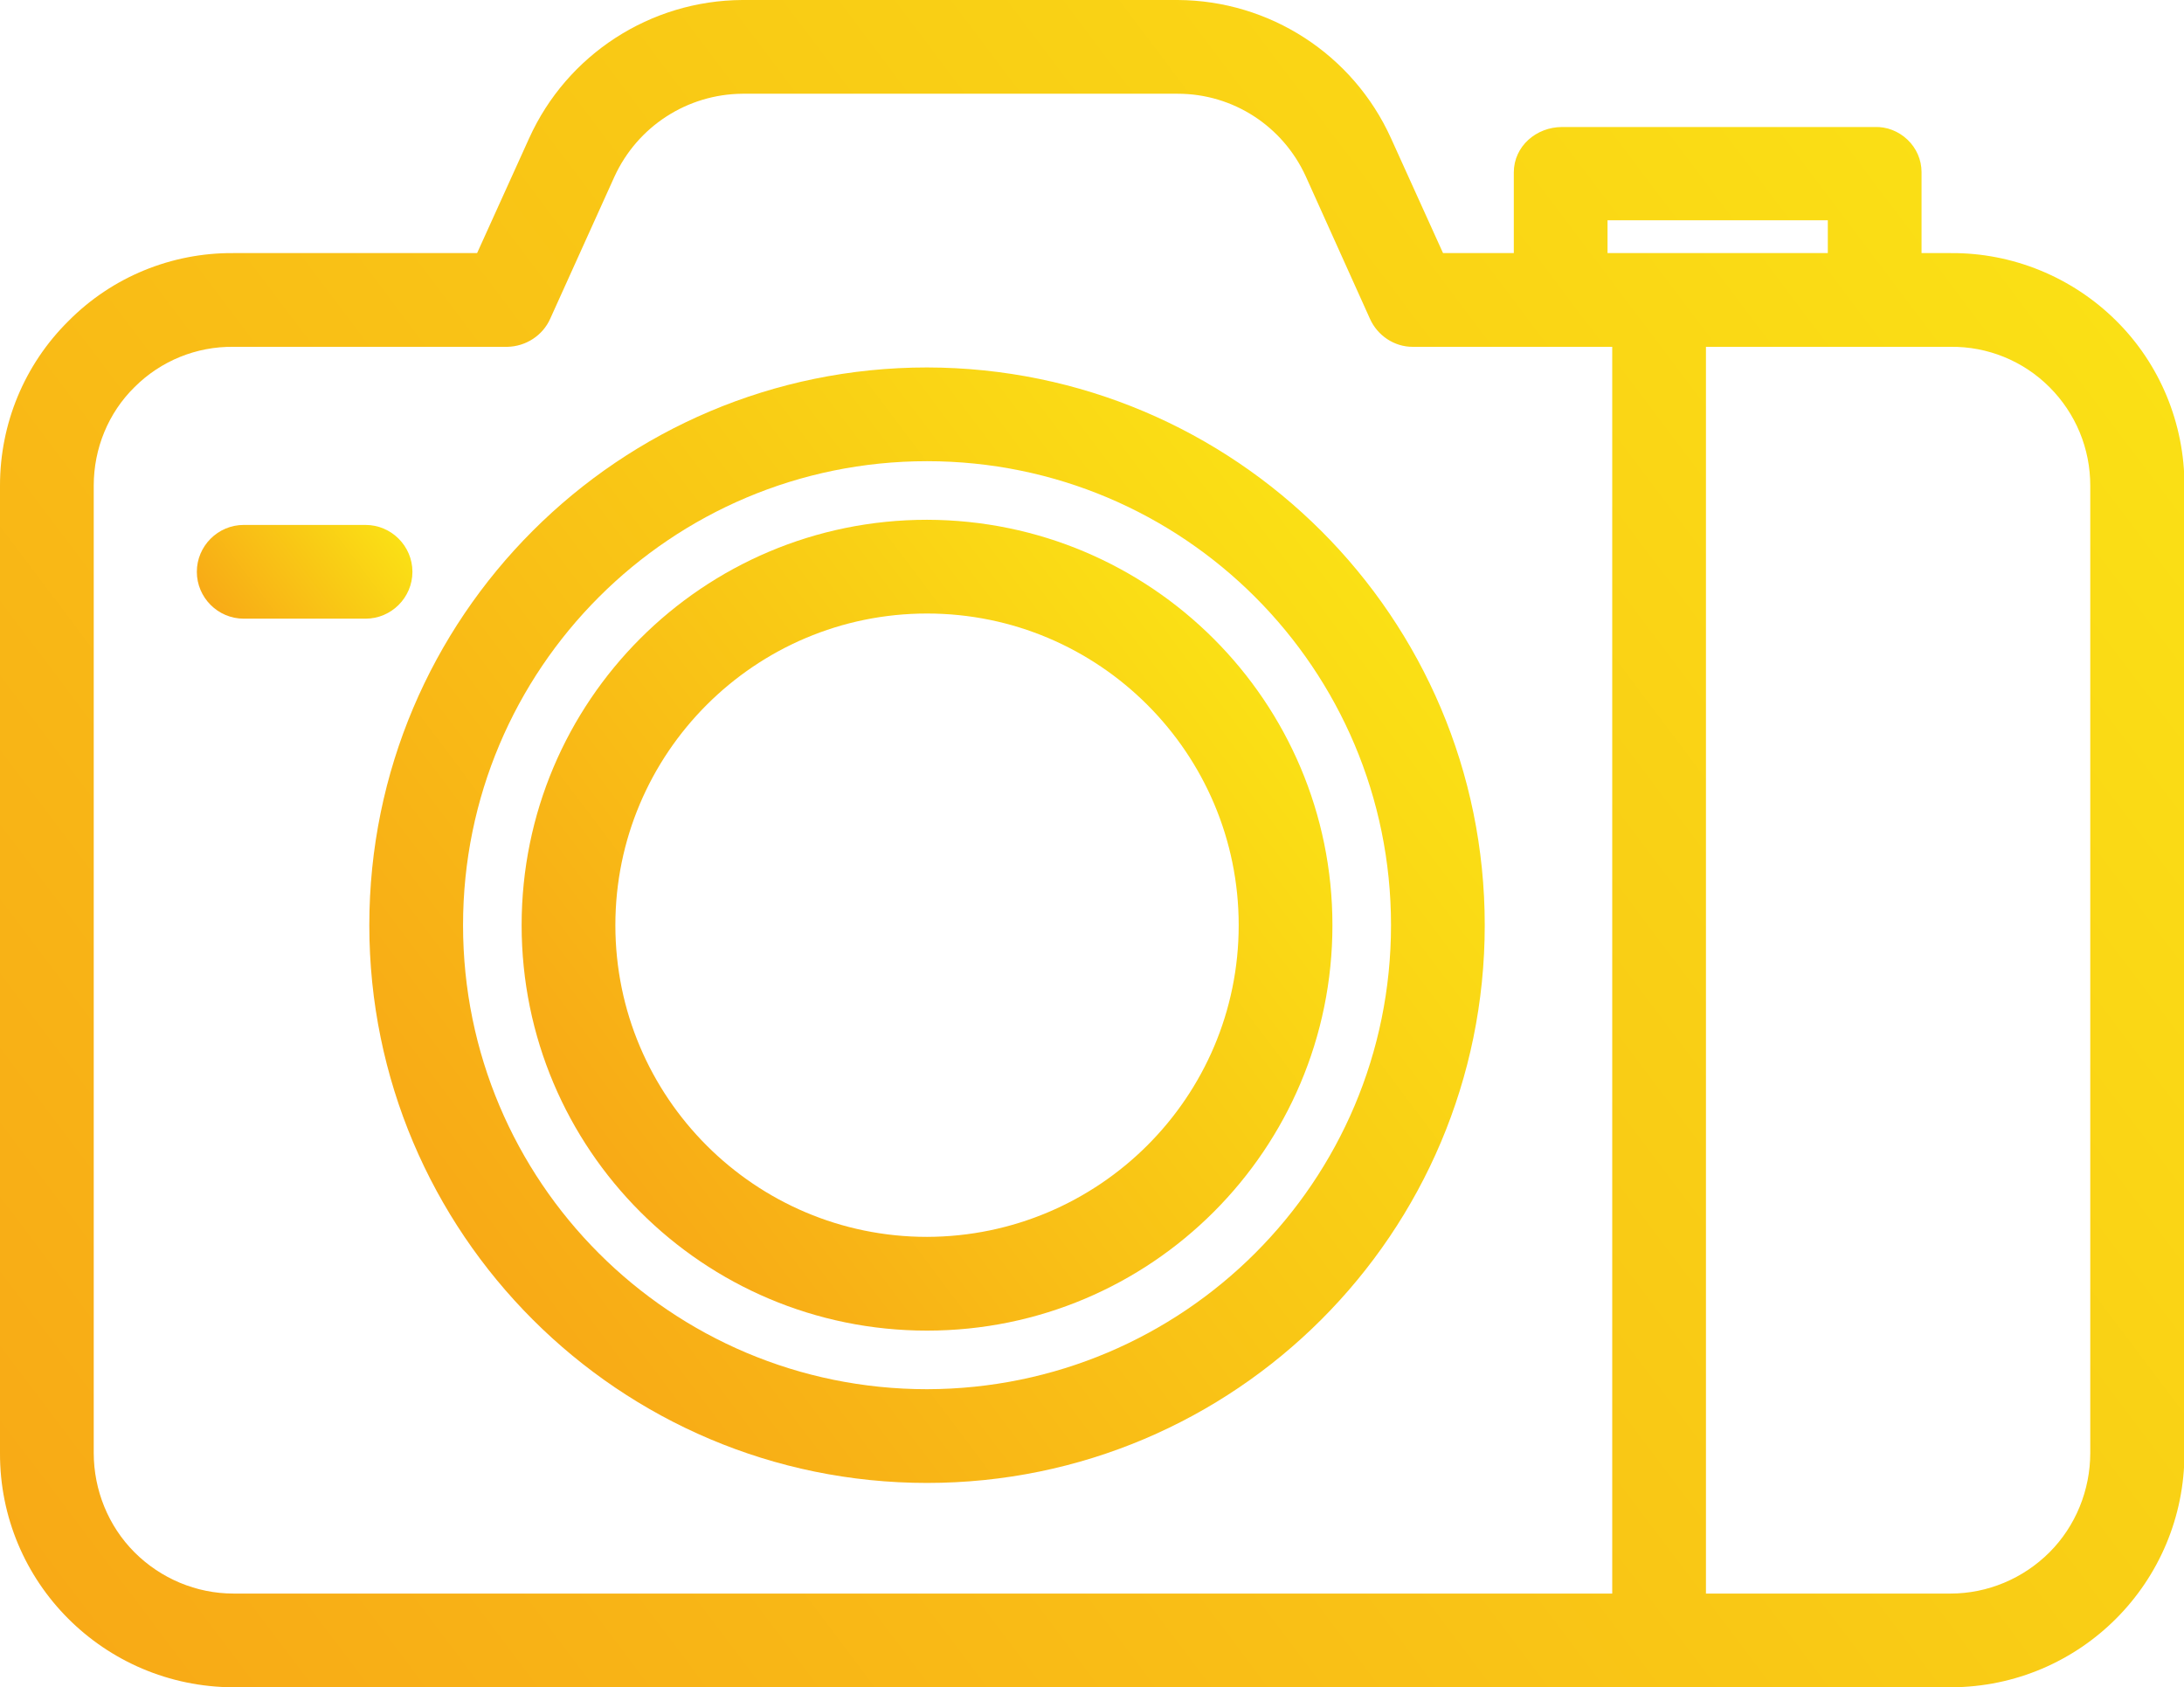 <?xml version="1.0" encoding="utf-8"?>
<!-- Generator: Adobe Illustrator 23.0.0, SVG Export Plug-In . SVG Version: 6.00 Build 0)  -->
<svg version="1.1" id="Layer_1" xmlns="http://www.w3.org/2000/svg" xmlns:xlink="http://www.w3.org/1999/xlink" x="0px" y="0px"
	 viewBox="0 0 466 360" style="enable-background:new 0 0 466 360;" xml:space="preserve">
<style type="text/css">
	.st0{fill:url(#SVGID_1_);}
	.st1{fill:url(#SVGID_2_);}
	.st2{fill:url(#SVGID_3_);}
	.st3{fill:url(#SVGID_4_);}
</style>
<linearGradient id="SVGID_1_" gradientUnits="userSpaceOnUse" x1="26.759" y1="362.338" x2="439.264" y2="51.493">
	<stop  offset="0" style="stop-color:#F8AA16"/>
	<stop  offset="1" style="stop-color:#FAE015"/>
</linearGradient>
<path class="st0" d="M416.2,54H410V36.7c0-2.6-1.1-5.1-3-6.9c-1.9-1.8-4.4-2.8-7-2.7h-66.7c-5.5,0-10.3,4.1-10.3,9.7V54h-15.1
	l-11.1-24.5C288.7,11.6,270.9,0.1,251.3,0h-92.9c-19.6,0.1-37.4,11.6-45.5,29.5L101.8,54h-52c-13.2-0.1-25.9,5.1-35.2,14.5
	C5.2,77.8,0,90.4,0,103.6V310c-0.1,27.6,22.2,49.9,49.8,50h366.5c27.6-0.1,49.8-22.4,49.8-50V103.6c0-13.2-5.2-25.9-14.6-35.2
	C442.1,59.1,429.4,53.9,416.2,54z M343,47h47v7h-47V47z M20,310V103.6c0-7.9,3.1-15.5,8.7-21c5.6-5.6,13.2-8.7,21.1-8.6h58.5
	c3.9-0.1,7.5-2.4,9.1-6l13.7-30.3C136,27,146.6,20.1,158.4,20h92.9c11.8,0,22.4,6.9,27.3,17.6L292.3,68c1.6,3.6,5.2,6,9.1,6H344v266
	H49.8c-7.9,0-15.5-3.2-21.1-8.8C23.1,325.6,20,317.9,20,310z M446,310c0,7.9-3.1,15.6-8.7,21.2c-5.6,5.6-13.2,8.8-21.1,8.8H364V74
	h52.2c7.9-0.1,15.5,3,21.1,8.6c5.6,5.6,8.7,13.1,8.7,21V310z"/>
<linearGradient id="SVGID_2_" gradientUnits="userSpaceOnUse" x1="102.805" y1="269.019" x2="292.848" y2="125.81">
	<stop  offset="0" style="stop-color:#F8AA16"/>
	<stop  offset="1" style="stop-color:#FAE015"/>
</linearGradient>
<path class="st1" d="M197.8,78.4c-65.7,0-119,53.3-119,119c0,65.7,53.3,119,119,119c65.7,0,119-53.3,119-119
	C316.8,131.7,263.5,78.5,197.8,78.4z M197.8,296.4c-54.7,0-99-44.3-99-99c0-54.7,44.3-99,99-99c54.7,0,99,44.3,99,99
	C296.8,252.1,252.5,296.3,197.8,296.4z"/>
<linearGradient id="SVGID_3_" gradientUnits="userSpaceOnUse" x1="48.722" y1="134.267" x2="81.279" y2="109.733">
	<stop  offset="0" style="stop-color:#F8AA16"/>
	<stop  offset="1" style="stop-color:#FAE015"/>
</linearGradient>
<path class="st2" d="M88,122c0-5.5-4.5-10-10-10H52c-5.5,0-10,4.5-10,10c0,5.5,4.5,10,10,10h26C83.5,132,88,127.5,88,122z"/>
<linearGradient id="SVGID_4_" gradientUnits="userSpaceOnUse" x1="128.774" y1="249.449" x2="266.886" y2="145.374">
	<stop  offset="0" style="stop-color:#F8AA16"/>
	<stop  offset="1" style="stop-color:#FAE015"/>
</linearGradient>
<path class="st3" d="M197.8,110.9c-47.8,0-86.5,38.7-86.5,86.5c0,47.8,38.7,86.5,86.5,86.5c47.8,0,86.5-38.7,86.5-86.5
	C284.3,149.7,245.6,111,197.8,110.9z M197.8,263.9c-36.7,0-66.5-29.8-66.5-66.5c0-36.7,29.8-66.5,66.5-66.5
	c36.7,0,66.5,29.8,66.5,66.5C264.3,234.1,234.5,263.8,197.8,263.9z"/>
</svg>
